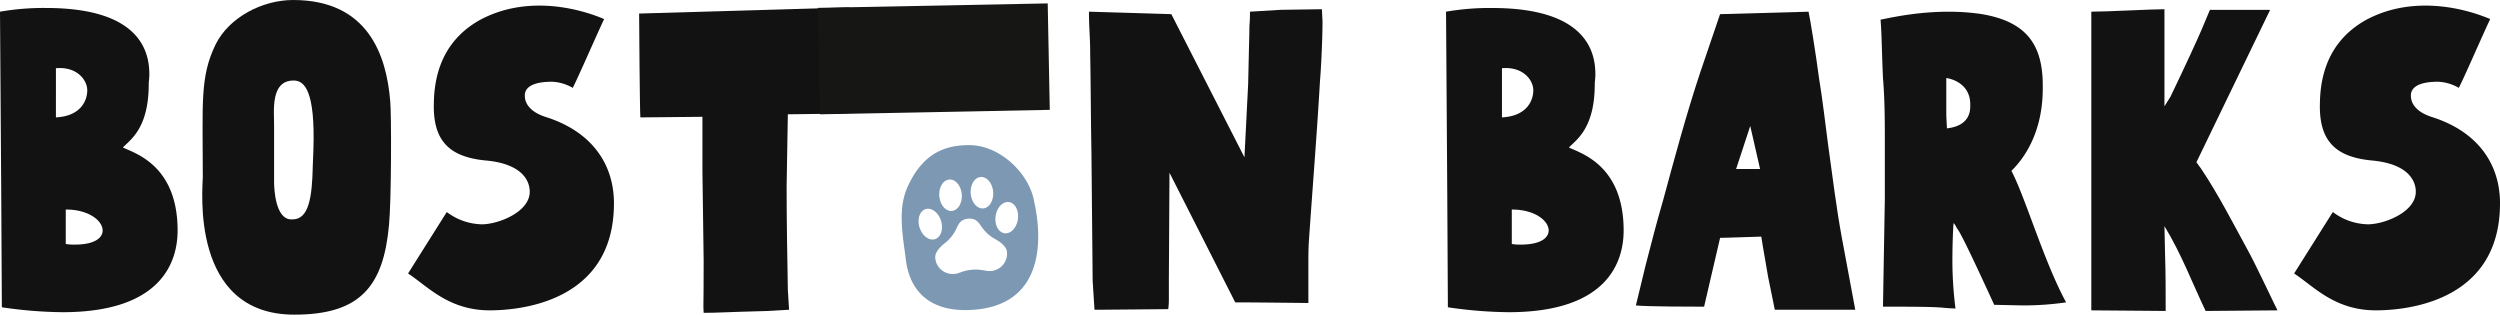 <svg xmlns="http://www.w3.org/2000/svg" xmlns:xlink="http://www.w3.org/1999/xlink" width="541" height="68.091" viewBox="0 0 541 68.091">
  <defs>
    <clipPath id="clip-path">
      <rect id="Rectangle_1990" data-name="Rectangle 1990" width="541" height="68.091" fill="#121212"/>
    </clipPath>
  </defs>
  <g id="Group_1090" data-name="Group 1090" transform="translate(-140 -110.455)">
    <g id="Group_939" data-name="Group 939" transform="translate(140 110.455)">
      <g id="Group_938" data-name="Group 938" clip-path="url(#clip-path)">
        <path id="Path_87" data-name="Path 87" d="M685.039,122.766a34.939,34.939,0,0,0-.738-4.849c-.962-6.2-7.53-12.628-14.467-12.4-5.125.076-8.619,1.96-11.363,6.065-2.318,3.729-3.228,6.543-2.746,12.44.129,1.587.391,3.393.68,5.538.225,1.352.584,12.739,14.969,11.564,13.138-1.073,14.193-11.891,13.665-18.355m-12.35-10.355c1.34-.107,2.548,1.326,2.7,3.2s-.813,3.484-2.153,3.591-2.548-1.325-2.7-3.2.813-3.484,2.153-3.592m-6.793.546c1.34-.108,2.548,1.326,2.7,3.2s-.813,3.483-2.153,3.591-2.548-1.326-2.7-3.2.813-3.483,2.153-3.591m-6.431,10.375c-.561-1.8.024-3.577,1.307-3.978s2.778.73,3.339,2.526-.024,3.577-1.307,3.978-2.778-.73-3.339-2.526m18.7,6.975a3.8,3.8,0,0,1-4.2,2.4l-.857-.143a9.116,9.116,0,0,0-4.409.354l-.822.277a3.8,3.8,0,0,1-4.587-1.8,3.879,3.879,0,0,1-.428-1.49c-.1-1.216,1.065-2.4,2.089-3.2a8.49,8.49,0,0,0,2.224-2.612c.625-1.138.878-2.511,2.819-2.667s2.41,1.159,3.209,2.183a8.494,8.494,0,0,0,2.612,2.224c1.139.625,2.476,1.61,2.574,2.826a3.883,3.883,0,0,1-.226,1.657m-.312-5.739c-1.33-.191-2.193-1.855-1.925-3.718s1.562-3.218,2.893-3.027,2.193,1.855,1.925,3.718-1.562,3.218-2.893,3.027" transform="translate(-460.473 -74.105)" fill="#7c98b3"/>
        <path id="Path_88" data-name="Path 88" d="M38.434,53.951c0,6.65-3.325,17.688-24.869,17.688A94.417,94.417,0,0,1,.4,70.575l-.133-24.6L0,6.607a55.187,55.187,0,0,1,9.975-.8c20.613,0,22.342,9.708,22.342,14.363,0,.931-.133,1.6-.133,2.128,0,9.708-4.123,12.1-5.586,13.7,2.394,1.2,11.836,3.723,11.836,17.953M18.884,23.629c0-2.261-2.261-5.187-6.783-4.787V29.481c5.453-.266,6.783-3.724,6.783-5.852m3.325,30.322c0-2.128-3.058-4.522-7.846-4.522H14.23v7.447a10.085,10.085,0,0,0,2,.133c4.255,0,5.984-1.463,5.984-3.058" transform="translate(0 -4.08)" fill="#121212"/>
        <path id="Path_89" data-name="Path 89" d="M187.459,48.673c-1.2,13.3-6.25,19.417-20.48,19.417-22.742,0-19.815-27.529-19.815-29.79,0-15.958-.665-21.677,2.793-28.726C152.882,3.723,160.063,0,166.713,0c16.224,0,20.214,11.969,21.012,21.943.265,2.527.265,21.411-.266,26.731M166.846,17.421c-5.054,0-4.256,6.383-4.256,9.841v12.1c0,1.463.266,8.113,3.724,8.113h.265c3.458,0,4.256-4.522,4.389-11.7l.133-3.458c.4-12.5-1.862-14.895-4.255-14.895" transform="translate(-103.277 0.001)" fill="#121212"/>
        <path id="Path_90" data-name="Path 90" d="M341.243,46.881c0,21.677-21.012,23.14-26.864,23.14-8.911,0-13.432-5.187-17.688-7.979l8.378-13.3a12.986,12.986,0,0,0,7.58,2.66c3.591,0,10.374-2.66,10.374-7.049,0-1.064-.266-5.984-9.709-6.782-7.846-.8-11.3-4.389-11.038-12.5.133-7.713,3.059-13.964,9.841-17.82,9.708-5.32,20.747-2.926,27-.266l-.8,1.729c-2.527,5.586-4.787,10.772-5.985,13.166a9.593,9.593,0,0,0-4.522-1.33c-5.984,0-5.851,2.527-5.851,3.059,0,.931.4,3.192,4.389,4.522,10.241,3.192,14.9,10.373,14.9,18.752" transform="translate(-208.387 -2.861)" fill="#121212"/>
        <path id="Path_91" data-name="Path 91" d="M510.31,28.236l-3.192.133-10.24.133-.266,15.56c0,7.447.133,14.895.266,22.475l.266,4.256-4.522.266c-10.107.266-10.639.4-13.964.4-.132-2.926,0,1.2,0-11.3l-.266-19.417v-11.7l-13.432.133c-.132-1.862-.266-21.811-.266-22.476l45.482-1.33Z" transform="translate(-326.387 -3.766)" fill="#121212"/>
        <path id="Path_92" data-name="Path 92" d="M841.776,22c-.665,11.57-1.6,23.007-2.394,34.578-.133,1.862-.133,3.591-.133,5.452v8.245c-11.836-.133-14.23-.133-15.028-.133h-.8l-14.23-28.061-.133,23.14v3.99a17.129,17.129,0,0,1-.132,2.394l-15.028.133h-.931c-.133-2.128-.266-4.122-.4-6.251L792.3,37.29c-.133-6.915-.133-13.831-.266-20.88,0-3.857-.265-5.452-.265-9.176l17.821.532,15.825,30.986.8-15.826.266-11.57c0-1.995.133-1.463.133-4.123l6.649-.4,8.911-.133.133,2.66c0,4.522-.4,11.437-.532,12.634" transform="translate(-556.116 -4.707)" fill="#121212"/>
        <path id="Path_93" data-name="Path 93" d="M1089.809,53.951c0,6.65-3.325,17.688-24.869,17.688a94.412,94.412,0,0,1-13.166-1.064l-.133-24.6-.266-39.365a55.2,55.2,0,0,1,9.975-.8c20.613,0,22.341,9.708,22.341,14.363,0,.931-.132,1.6-.132,2.128,0,9.708-4.123,12.1-5.586,13.7,2.394,1.2,11.836,3.723,11.836,17.953M1070.26,23.629c0-2.261-2.261-5.187-6.783-4.787V29.481c5.453-.266,6.783-3.724,6.783-5.852m3.325,30.322c0-2.128-3.059-4.522-7.847-4.522h-.133v7.447a10.083,10.083,0,0,0,1.995.133c4.255,0,5.985-1.463,5.985-3.058" transform="translate(-738.453 -4.08)" fill="#121212"/>
        <path id="Path_94" data-name="Path 94" d="M1226.684,72.99H1219.5l-1.463-7.181c-.4-2.527-1.064-5.984-1.463-8.644-9.043.266-7.58.266-8.91.266l-2.261,9.708-1.2,5.187h-.266c-1.862,0-11.969,0-14.5-.266l2.128-8.777c1.2-4.655,2.394-9.309,3.723-13.831,2.527-9.309,5.054-18.751,8.112-27.927l4.256-12.5,19.15-.532c.4,1.862,1.6,9.309,2.261,14.363.8,4.787,1.33,9.708,1.995,14.629.931,6.65,1.73,13.3,2.926,19.815l2.925,15.693h-10.24Zm-12.5-39.764-3.059,9.309h5.187Z" transform="translate(-835.431 -5.963)" fill="#121212"/>
        <path id="Path_95" data-name="Path 95" d="M1407.443,71.412a64.264,64.264,0,0,1-9.309.665l-6.251-.133c-6.65-14.5-7.58-15.959-8.112-16.624a3.7,3.7,0,0,0-.665-1.064c-.133.665-.266,5.319-.266,7.049a81.95,81.95,0,0,0,.665,11.437c-4.123-.133-1.063-.4-14.761-.4h-.931l.4-23.406v-11.7c0-4.788,0-9.575-.4-14.363-.266-5.719-.266-9.708-.532-12.634,3.325-.665,12.235-2.66,21.943-1.2,9.31,1.6,13.166,6.251,13.166,15.427v.665c0,11.038-5.453,16.491-6.782,17.82,3.059,5.852,7.049,19.683,11.836,28.46M1386.7,28.989v-.4c0-5.053-5.053-5.718-5.186-5.718v7.846c0,.665.133,2.527.133,3.058.4-.133,5.053-.266,5.053-4.787" transform="translate(-960.336 -5.982)" fill="#121212"/>
        <path id="Path_96" data-name="Path 96" d="M1536.635,72l-16.091-.133V7.235c3.457,0,12.9-.532,15.826-.532V27.715l1.33-2.128c7.447-15.56,7.447-16.358,8.511-18.751h13.033l-15.959,32.981,1.063,1.463c3.724,5.586,6.783,11.57,9.974,17.422,1.6,2.793,6.383,13.033,6.516,13.166L1545.28,72c-2.926-6.118-5.186-12.235-8.91-18.353l.132,6.118c.133,3.591.133,8.511.133,12.235" transform="translate(-1067.983 -4.708)" fill="#121212"/>
        <path id="Path_97" data-name="Path 97" d="M1712.551,46.881c0,21.677-21.013,23.14-26.864,23.14-8.911,0-13.432-5.187-17.688-7.979l8.378-13.3a12.986,12.986,0,0,0,7.58,2.66c3.591,0,10.374-2.66,10.374-7.049,0-1.064-.266-5.984-9.709-6.782-7.846-.8-11.3-4.389-11.038-12.5.133-7.713,3.059-13.964,9.841-17.82,9.708-5.32,20.747-2.926,27-.266l-.8,1.729c-2.527,5.586-4.787,10.772-5.985,13.166a9.594,9.594,0,0,0-4.522-1.33c-5.984,0-5.851,2.527-5.851,3.059,0,.931.4,3.192,4.389,4.522,10.241,3.192,14.9,10.373,14.9,18.752" transform="translate(-1171.551 -2.861)" fill="#121212"/>
        <rect id="Rectangle_1989" data-name="Rectangle 1989" width="49.735" height="23.039" transform="translate(176.999 1.702) rotate(-1.11)" fill="#161615"/>
      </g>
    </g>
  </g>
</svg>
